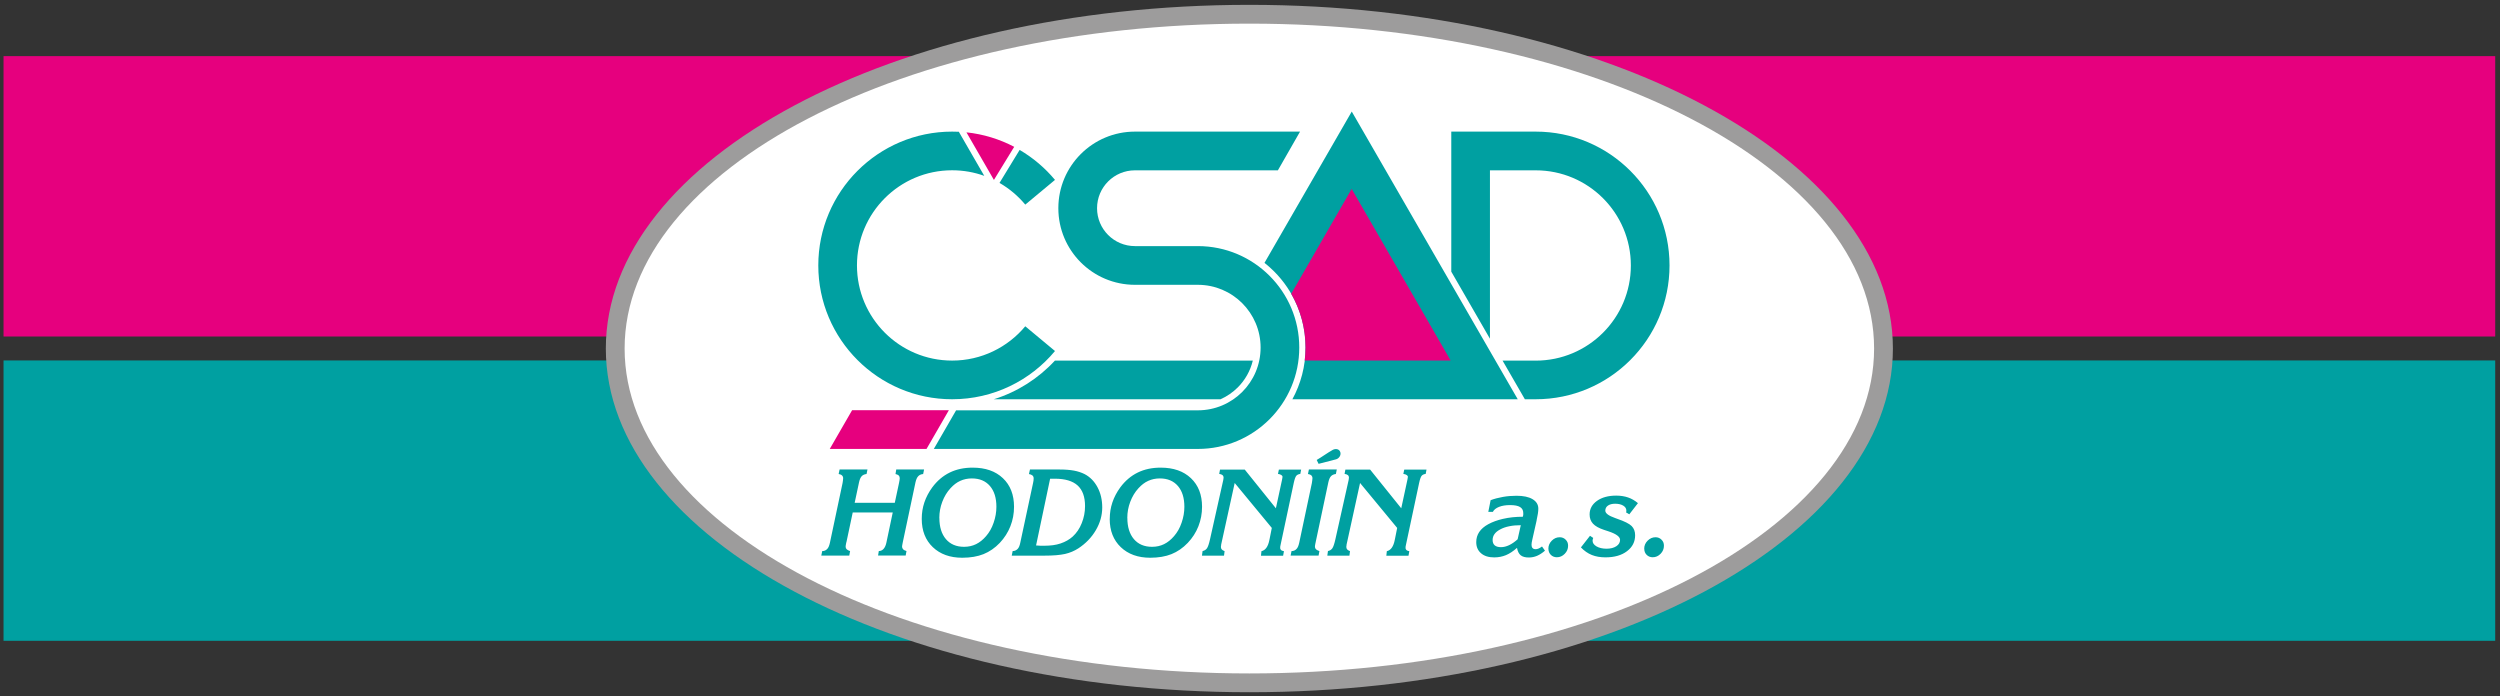 <svg width="341" height="95" viewBox="0 0 341 95" fill="none" xmlns="http://www.w3.org/2000/svg">
<rect x="0" y="0" width="341" height="95" fill="#333333" stroke="none"/>
<path d="M340.347 7.657H0.482V45.898H340.347V7.657Z" fill="#E6007E"/>
<path d="M340.347 49.164H0.482V87.405H340.347V49.164Z" fill="#00A0A1"/>
<path fill-rule="evenodd" clip-rule="evenodd" d="M170.413 0.66C218.891 0.66 258.192 21.649 258.192 47.541C258.192 73.432 218.891 94.421 170.413 94.421C121.936 94.421 82.635 73.432 82.635 47.541C82.635 21.649 121.936 0.66 170.413 0.66Z" fill="#9D9C9C"/>
<path fill-rule="evenodd" clip-rule="evenodd" d="M170.413 3.224C217.472 3.224 255.627 23.066 255.627 47.54C255.627 72.014 217.472 91.857 170.413 91.857C123.353 91.857 85.198 72.014 85.198 47.54C85.198 23.066 123.347 3.224 170.413 3.224Z" fill="white"/>
<path d="M224.27 74.844C224.27 74.426 224.423 74.062 224.734 73.75C225.045 73.439 225.403 73.28 225.814 73.28C226.138 73.28 226.417 73.392 226.635 73.618C226.741 73.724 226.828 73.85 226.881 73.982C226.934 74.115 226.96 74.267 226.96 74.439C226.96 74.863 226.808 75.228 226.503 75.539C226.198 75.85 225.84 76.01 225.43 76.01C225.105 76.01 224.827 75.903 224.608 75.685C224.389 75.466 224.277 75.188 224.277 74.85M215.637 74.665L216.876 73.081L217.314 73.373L217.247 73.598L217.227 73.75C217.227 74.062 217.406 74.32 217.771 74.532C218.129 74.737 218.586 74.844 219.129 74.844C219.672 74.844 220.123 74.731 220.467 74.506C220.812 74.28 220.977 73.989 220.977 73.638C220.977 73.214 220.454 72.823 219.407 72.478L218.784 72.273C218.089 72.041 217.592 71.763 217.28 71.425C216.976 71.094 216.823 70.676 216.823 70.173C216.823 69.411 217.161 68.795 217.83 68.317C218.5 67.841 219.374 67.602 220.454 67.602C221.044 67.602 221.587 67.688 222.071 67.854C222.561 68.019 223.005 68.284 223.415 68.629L222.236 70.153L221.786 69.881L221.832 69.769V69.629C221.832 69.358 221.686 69.139 221.408 68.967C221.123 68.795 220.759 68.709 220.308 68.709C219.891 68.709 219.566 68.795 219.328 68.96C219.089 69.126 218.963 69.358 218.963 69.649C218.963 70.014 219.407 70.345 220.295 70.656L220.58 70.762C221.587 71.107 222.243 71.438 222.561 71.756C222.872 72.074 223.031 72.492 223.031 73.008C223.031 73.896 222.667 74.618 221.925 75.181C221.189 75.745 220.209 76.023 218.99 76.023C218.288 76.023 217.665 75.917 217.121 75.698C216.578 75.48 216.088 75.135 215.637 74.665ZM211.198 74.844C211.198 74.426 211.351 74.062 211.662 73.75C211.967 73.439 212.331 73.28 212.742 73.28C213.067 73.28 213.345 73.392 213.564 73.618C213.67 73.724 213.756 73.85 213.809 73.982C213.862 74.115 213.888 74.267 213.888 74.439C213.888 74.863 213.736 75.228 213.431 75.539C213.126 75.85 212.769 76.01 212.358 76.01C212.033 76.01 211.755 75.903 211.536 75.685C211.318 75.466 211.205 75.188 211.205 74.85L211.198 74.844ZM207.429 71.637C206.852 71.637 206.322 71.683 205.858 71.783C205.388 71.875 204.977 72.021 204.626 72.213C203.937 72.578 203.593 73.055 203.593 73.657C203.593 73.969 203.685 74.214 203.878 74.386C204.076 74.552 204.361 74.632 204.732 74.632C205.103 74.632 205.461 74.539 205.845 74.36C206.223 74.181 206.614 73.909 207.005 73.558L207.435 71.644L207.429 71.637ZM206.912 74.731C206.415 75.181 205.918 75.506 205.421 75.718C204.924 75.923 204.388 76.029 203.811 76.029C203.049 76.029 202.453 75.844 202.016 75.466C201.579 75.095 201.36 74.585 201.36 73.949C201.36 72.915 201.903 72.101 202.996 71.504C203.573 71.193 204.235 70.948 204.991 70.775C205.839 70.577 206.746 70.484 207.72 70.484L207.773 70.212V69.967C207.773 69.609 207.627 69.338 207.336 69.159C207.044 68.98 206.587 68.894 205.964 68.894C205.388 68.894 204.885 68.974 204.467 69.139C204.05 69.305 203.765 69.53 203.626 69.822H203.003L203.321 68.225C203.831 68.033 204.388 67.887 204.984 67.781C205.58 67.675 206.203 67.622 206.852 67.622C207.786 67.622 208.515 67.774 209.039 68.086C209.562 68.397 209.827 68.828 209.827 69.384C209.827 69.749 209.754 70.265 209.595 70.954V70.994L208.999 73.638L208.926 74.002L208.899 74.307C208.899 74.506 208.946 74.651 209.039 74.757C209.131 74.857 209.27 74.91 209.463 74.91C209.582 74.91 209.714 74.883 209.854 74.824C209.993 74.771 210.152 74.671 210.331 74.539L210.735 75.115C210.37 75.427 210.013 75.658 209.661 75.811C209.304 75.963 208.926 76.043 208.522 76.043C208.032 76.043 207.667 75.937 207.422 75.738C207.177 75.539 207.005 75.201 206.925 74.751L206.912 74.731ZM181.047 75.784L181.133 75.162C181.385 75.115 181.583 74.989 181.729 74.79C181.868 74.592 182.007 74.181 182.147 73.558L183.962 65.436V65.396L183.995 65.177C183.995 65.011 183.949 64.886 183.849 64.806C183.75 64.72 183.597 64.667 183.399 64.641L183.511 64.051H186.884L191.13 69.331L191.972 65.429L191.998 65.29L192.038 65.025C192.038 64.952 191.985 64.872 191.872 64.793C191.76 64.713 191.607 64.667 191.415 64.641L191.541 64.051H194.576L194.463 64.641C194.218 64.674 194.039 64.753 193.92 64.892C193.8 65.025 193.681 65.356 193.569 65.873L191.76 74.373L191.72 74.585V74.691V74.804L191.76 74.91C191.793 74.983 191.839 75.042 191.912 75.082C191.978 75.122 192.084 75.155 192.23 75.181L192.118 75.804H189.096L189.163 75.181C189.699 75.062 190.057 74.565 190.236 73.697C190.236 73.658 190.236 73.631 190.256 73.605L190.574 72.008L185.512 65.879L183.67 74.294V74.34L183.637 74.592C183.637 74.737 183.677 74.85 183.75 74.936C183.823 75.029 183.955 75.102 184.141 75.175L184.061 75.797H181.073L181.047 75.784ZM179.861 63.276L179.596 62.739C180.331 62.315 181.047 61.778 181.769 61.374C182.16 61.156 182.696 61.215 182.829 61.706C182.935 62.11 182.63 62.547 182.233 62.653L179.854 63.269L179.861 63.276ZM179.463 73.936L179.43 74.075C179.377 74.313 179.357 74.486 179.357 74.585C179.357 74.718 179.41 74.837 179.516 74.936C179.622 75.029 179.768 75.102 179.967 75.168L179.854 75.784H176.038L176.164 75.168C176.436 75.168 176.667 75.075 176.846 74.877C177.005 74.718 177.125 74.439 177.211 74.048L178.94 65.886L178.993 65.508L179.019 65.23C179.019 65.071 178.966 64.945 178.874 64.846C178.774 64.753 178.622 64.687 178.403 64.654L178.536 64.031H182.339L182.213 64.654C181.928 64.687 181.709 64.786 181.55 64.952C181.391 65.118 181.279 65.389 181.192 65.76L179.463 73.923V73.936ZM163.947 75.784L164.033 75.162C164.285 75.115 164.483 74.989 164.629 74.79C164.768 74.592 164.908 74.181 165.047 73.558L166.862 65.436V65.396L166.895 65.177C166.895 65.011 166.849 64.886 166.749 64.806C166.65 64.72 166.498 64.667 166.299 64.641L166.411 64.051H169.784L174.031 69.331L174.872 65.429L174.898 65.29L174.938 65.025C174.938 64.952 174.885 64.872 174.773 64.793C174.66 64.713 174.508 64.667 174.315 64.641L174.441 64.051H177.476L177.363 64.641C177.118 64.674 176.939 64.753 176.82 64.892C176.701 65.025 176.581 65.356 176.469 65.873L174.66 74.373L174.62 74.585V74.691V74.804L174.66 74.91C174.693 74.983 174.739 75.042 174.812 75.082C174.879 75.122 174.985 75.155 175.13 75.181L175.018 75.804H171.997L172.063 75.181C172.599 75.062 172.957 74.565 173.136 73.697C173.136 73.658 173.136 73.631 173.156 73.605L173.474 72.008L168.412 65.879L166.564 74.294V74.34L166.531 74.592C166.531 74.737 166.57 74.85 166.643 74.936C166.716 75.029 166.849 75.102 167.034 75.175L166.955 75.797H163.967L163.947 75.784ZM151.372 70.769C151.372 69.987 151.491 69.239 151.73 68.53C151.968 67.821 152.326 67.138 152.803 66.482C153.472 65.581 154.267 64.906 155.188 64.455C156.109 64.004 157.149 63.786 158.315 63.786C160.058 63.786 161.429 64.263 162.443 65.224C163.457 66.184 163.96 67.483 163.96 69.126C163.96 70.053 163.794 70.941 163.463 71.783C163.132 72.624 162.648 73.379 162.012 74.048C161.35 74.744 160.608 75.254 159.786 75.585C159.389 75.745 158.945 75.864 158.461 75.95C157.977 76.029 157.454 76.076 156.898 76.076C155.221 76.076 153.883 75.592 152.876 74.632C151.869 73.671 151.365 72.385 151.365 70.782L151.372 70.769ZM153.77 70.643C153.77 71.875 154.069 72.836 154.665 73.538C155.261 74.234 156.083 74.585 157.136 74.585C157.732 74.585 158.282 74.466 158.779 74.221C159.276 73.976 159.727 73.611 160.137 73.134C160.363 72.876 160.555 72.597 160.727 72.299C160.899 72.001 161.045 71.663 161.171 71.299C161.423 70.577 161.548 69.848 161.548 69.126C161.548 67.92 161.257 66.973 160.661 66.284C160.071 65.601 159.25 65.257 158.203 65.257C157.626 65.257 157.103 65.369 156.619 65.588C156.136 65.807 155.692 66.144 155.281 66.602C154.811 67.112 154.44 67.728 154.168 68.443C153.896 69.152 153.764 69.894 153.764 70.643H153.77ZM138.002 75.784L138.128 75.162C138.267 75.162 138.386 75.142 138.499 75.089C138.605 75.042 138.711 74.976 138.804 74.877C138.963 74.718 139.082 74.439 139.162 74.048L140.911 65.879L140.97 65.555L140.99 65.25C140.99 65.084 140.937 64.952 140.825 64.853C140.719 64.76 140.553 64.694 140.348 64.66L140.487 64.038H144.482C145.277 64.038 145.946 64.091 146.483 64.19C147.013 64.289 147.496 64.448 147.927 64.66C148.682 65.051 149.272 65.654 149.702 66.463C150.133 67.271 150.345 68.185 150.345 69.212C150.345 70.292 150.054 71.326 149.471 72.319C148.888 73.313 148.093 74.135 147.085 74.797C146.542 75.148 145.933 75.407 145.27 75.559C144.932 75.632 144.528 75.692 144.071 75.731C143.607 75.771 143.057 75.791 142.408 75.791H137.996L138.002 75.784ZM141.315 74.4L141.951 74.439H142.421C142.852 74.439 143.249 74.413 143.62 74.366C143.985 74.313 144.336 74.241 144.661 74.128C145.31 73.909 145.86 73.598 146.317 73.187C146.84 72.704 147.258 72.101 147.549 71.359C147.847 70.623 148 69.848 148 69.033C148 67.768 147.662 66.834 146.986 66.217C146.31 65.601 145.27 65.296 143.885 65.296H143.236L141.321 74.393L141.315 74.4ZM125.726 70.769C125.726 69.987 125.845 69.239 126.083 68.53C126.322 67.821 126.68 67.138 127.157 66.482C127.826 65.581 128.621 64.906 129.542 64.455C130.463 64.004 131.503 63.786 132.669 63.786C134.411 63.786 135.783 64.263 136.796 65.224C137.81 66.184 138.314 67.483 138.314 69.126C138.314 70.053 138.148 70.941 137.817 71.783C137.485 72.624 137.002 73.379 136.372 74.048C135.71 74.744 134.968 75.254 134.146 75.585C133.749 75.745 133.305 75.864 132.821 75.95C132.338 76.029 131.814 76.076 131.258 76.076C129.581 76.076 128.243 75.592 127.236 74.632C126.229 73.671 125.726 72.385 125.726 70.782V70.769ZM128.131 70.643C128.131 71.875 128.429 72.836 129.025 73.538C129.621 74.234 130.443 74.585 131.496 74.585C132.092 74.585 132.642 74.466 133.139 74.221C133.636 73.976 134.087 73.611 134.497 73.134C134.723 72.876 134.915 72.597 135.087 72.299C135.259 72.001 135.405 71.663 135.531 71.299C135.783 70.577 135.909 69.848 135.909 69.126C135.909 67.92 135.617 66.973 135.021 66.284C134.431 65.601 133.61 65.257 132.563 65.257C131.986 65.257 131.463 65.369 130.979 65.588C130.496 65.807 130.052 66.144 129.641 66.602C129.171 67.112 128.8 67.728 128.528 68.443C128.256 69.152 128.124 69.894 128.124 70.643H128.131ZM115.45 73.936L115.417 74.075C115.364 74.313 115.344 74.486 115.344 74.585C115.344 74.718 115.397 74.837 115.503 74.936C115.609 75.029 115.754 75.102 115.953 75.168L115.841 75.784H112.024L112.15 75.168C112.422 75.168 112.654 75.075 112.833 74.877C112.992 74.718 113.111 74.439 113.197 74.048L114.926 65.886L114.979 65.535L115.006 65.23C115.006 65.078 114.953 64.952 114.853 64.853C114.754 64.753 114.602 64.687 114.39 64.654L114.522 64.031H118.325L118.199 64.654C117.914 64.687 117.689 64.786 117.537 64.952C117.378 65.118 117.265 65.389 117.179 65.76L116.576 68.583H122.048L122.625 65.886L122.698 65.489L122.724 65.217C122.724 65.071 122.671 64.945 122.579 64.846C122.486 64.766 122.34 64.7 122.148 64.66L122.247 64.038H126.044L125.918 64.66C125.639 64.68 125.414 64.78 125.249 64.952C125.083 65.124 124.964 65.396 124.877 65.767L123.148 73.929L123.115 74.095C123.062 74.333 123.042 74.499 123.042 74.579C123.042 74.704 123.095 74.817 123.188 74.923C123.287 75.029 123.44 75.102 123.645 75.162L123.533 75.778H119.769L119.869 75.162C120.121 75.162 120.333 75.069 120.511 74.877C120.684 74.691 120.816 74.413 120.896 74.048L121.77 69.901H116.311L115.456 73.936H115.45Z" fill="#00A0A1"/>
<path fill-rule="evenodd" clip-rule="evenodd" d="M136.329 24.948C137.667 25.717 138.859 26.724 139.847 27.91L143.901 24.538C142.55 22.915 140.913 21.523 139.078 20.45L136.329 24.955V24.948ZM129.869 23.226C131.406 23.226 132.883 23.491 134.255 23.988L130.783 17.972C130.478 17.959 130.174 17.952 129.869 17.952C119.792 17.952 111.616 26.128 111.616 36.205C111.616 46.282 119.792 54.458 129.869 54.458C135.507 54.458 140.555 51.9 143.901 47.879L139.847 44.506C137.468 47.362 133.877 49.184 129.869 49.184C122.7 49.184 116.89 43.373 116.89 36.205C116.89 29.036 122.7 23.226 129.869 23.226Z" fill="#00A0A1"/>
<path fill-rule="evenodd" clip-rule="evenodd" d="M135.56 24.538H135.573L138.336 20.026C136.348 18.986 134.149 18.297 131.823 18.052L135.567 24.538H135.56Z" fill="#E6007E"/>
<path fill-rule="evenodd" clip-rule="evenodd" d="M207.999 54.458H209.47C219.547 54.458 227.723 46.282 227.723 36.205C227.723 26.128 219.547 17.952 209.47 17.952H197.955V37.053L203.229 46.202V23.233H209.47C216.638 23.233 222.449 29.043 222.449 36.212C222.449 43.38 216.638 49.19 209.47 49.19H204.951L207.999 54.471V54.458Z" fill="#00A0A1"/>
<path fill-rule="evenodd" clip-rule="evenodd" d="M176.271 54.457H207.019L184.38 15.216L172.475 35.854C172.932 36.211 173.369 36.602 173.78 37.013C176.437 39.67 178.08 43.34 178.08 47.401C178.08 49.959 177.424 52.364 176.278 54.464" fill="#00A0A1"/>
<path fill-rule="evenodd" clip-rule="evenodd" d="M176.12 40.075C177.359 42.228 178.068 44.732 178.068 47.395C178.068 47.998 178.028 48.595 177.962 49.178H197.871L184.369 25.77L176.12 40.075Z" fill="#E6007E"/>
<path fill-rule="evenodd" clip-rule="evenodd" d="M143.892 49.184H170.883C170.545 50.595 169.823 51.854 168.829 52.847C168.153 53.523 167.352 54.073 166.471 54.464H135.537C138.777 53.457 141.646 51.615 143.892 49.184Z" fill="#00A0A1"/>
<path fill-rule="evenodd" clip-rule="evenodd" d="M116.226 55.955H129.424L126.376 61.235H113.179L116.226 55.955Z" fill="#E6007E"/>
<path fill-rule="evenodd" clip-rule="evenodd" d="M127.364 61.235H163.386C171.025 61.235 177.22 55.041 177.22 47.402C177.22 39.763 171.025 33.568 163.386 33.568H154.806C151.951 33.568 149.638 31.256 149.638 28.4C149.638 25.545 151.951 23.233 154.806 23.233H174.304L177.326 17.952H154.806C149.036 17.952 144.358 22.63 144.358 28.4C144.358 34.171 149.036 38.848 154.806 38.848H163.386C168.11 38.848 171.946 42.678 171.946 47.408C171.946 52.139 168.116 55.968 163.386 55.968H130.412L127.364 61.248V61.235Z" fill="#00A0A1"/>
</svg>
